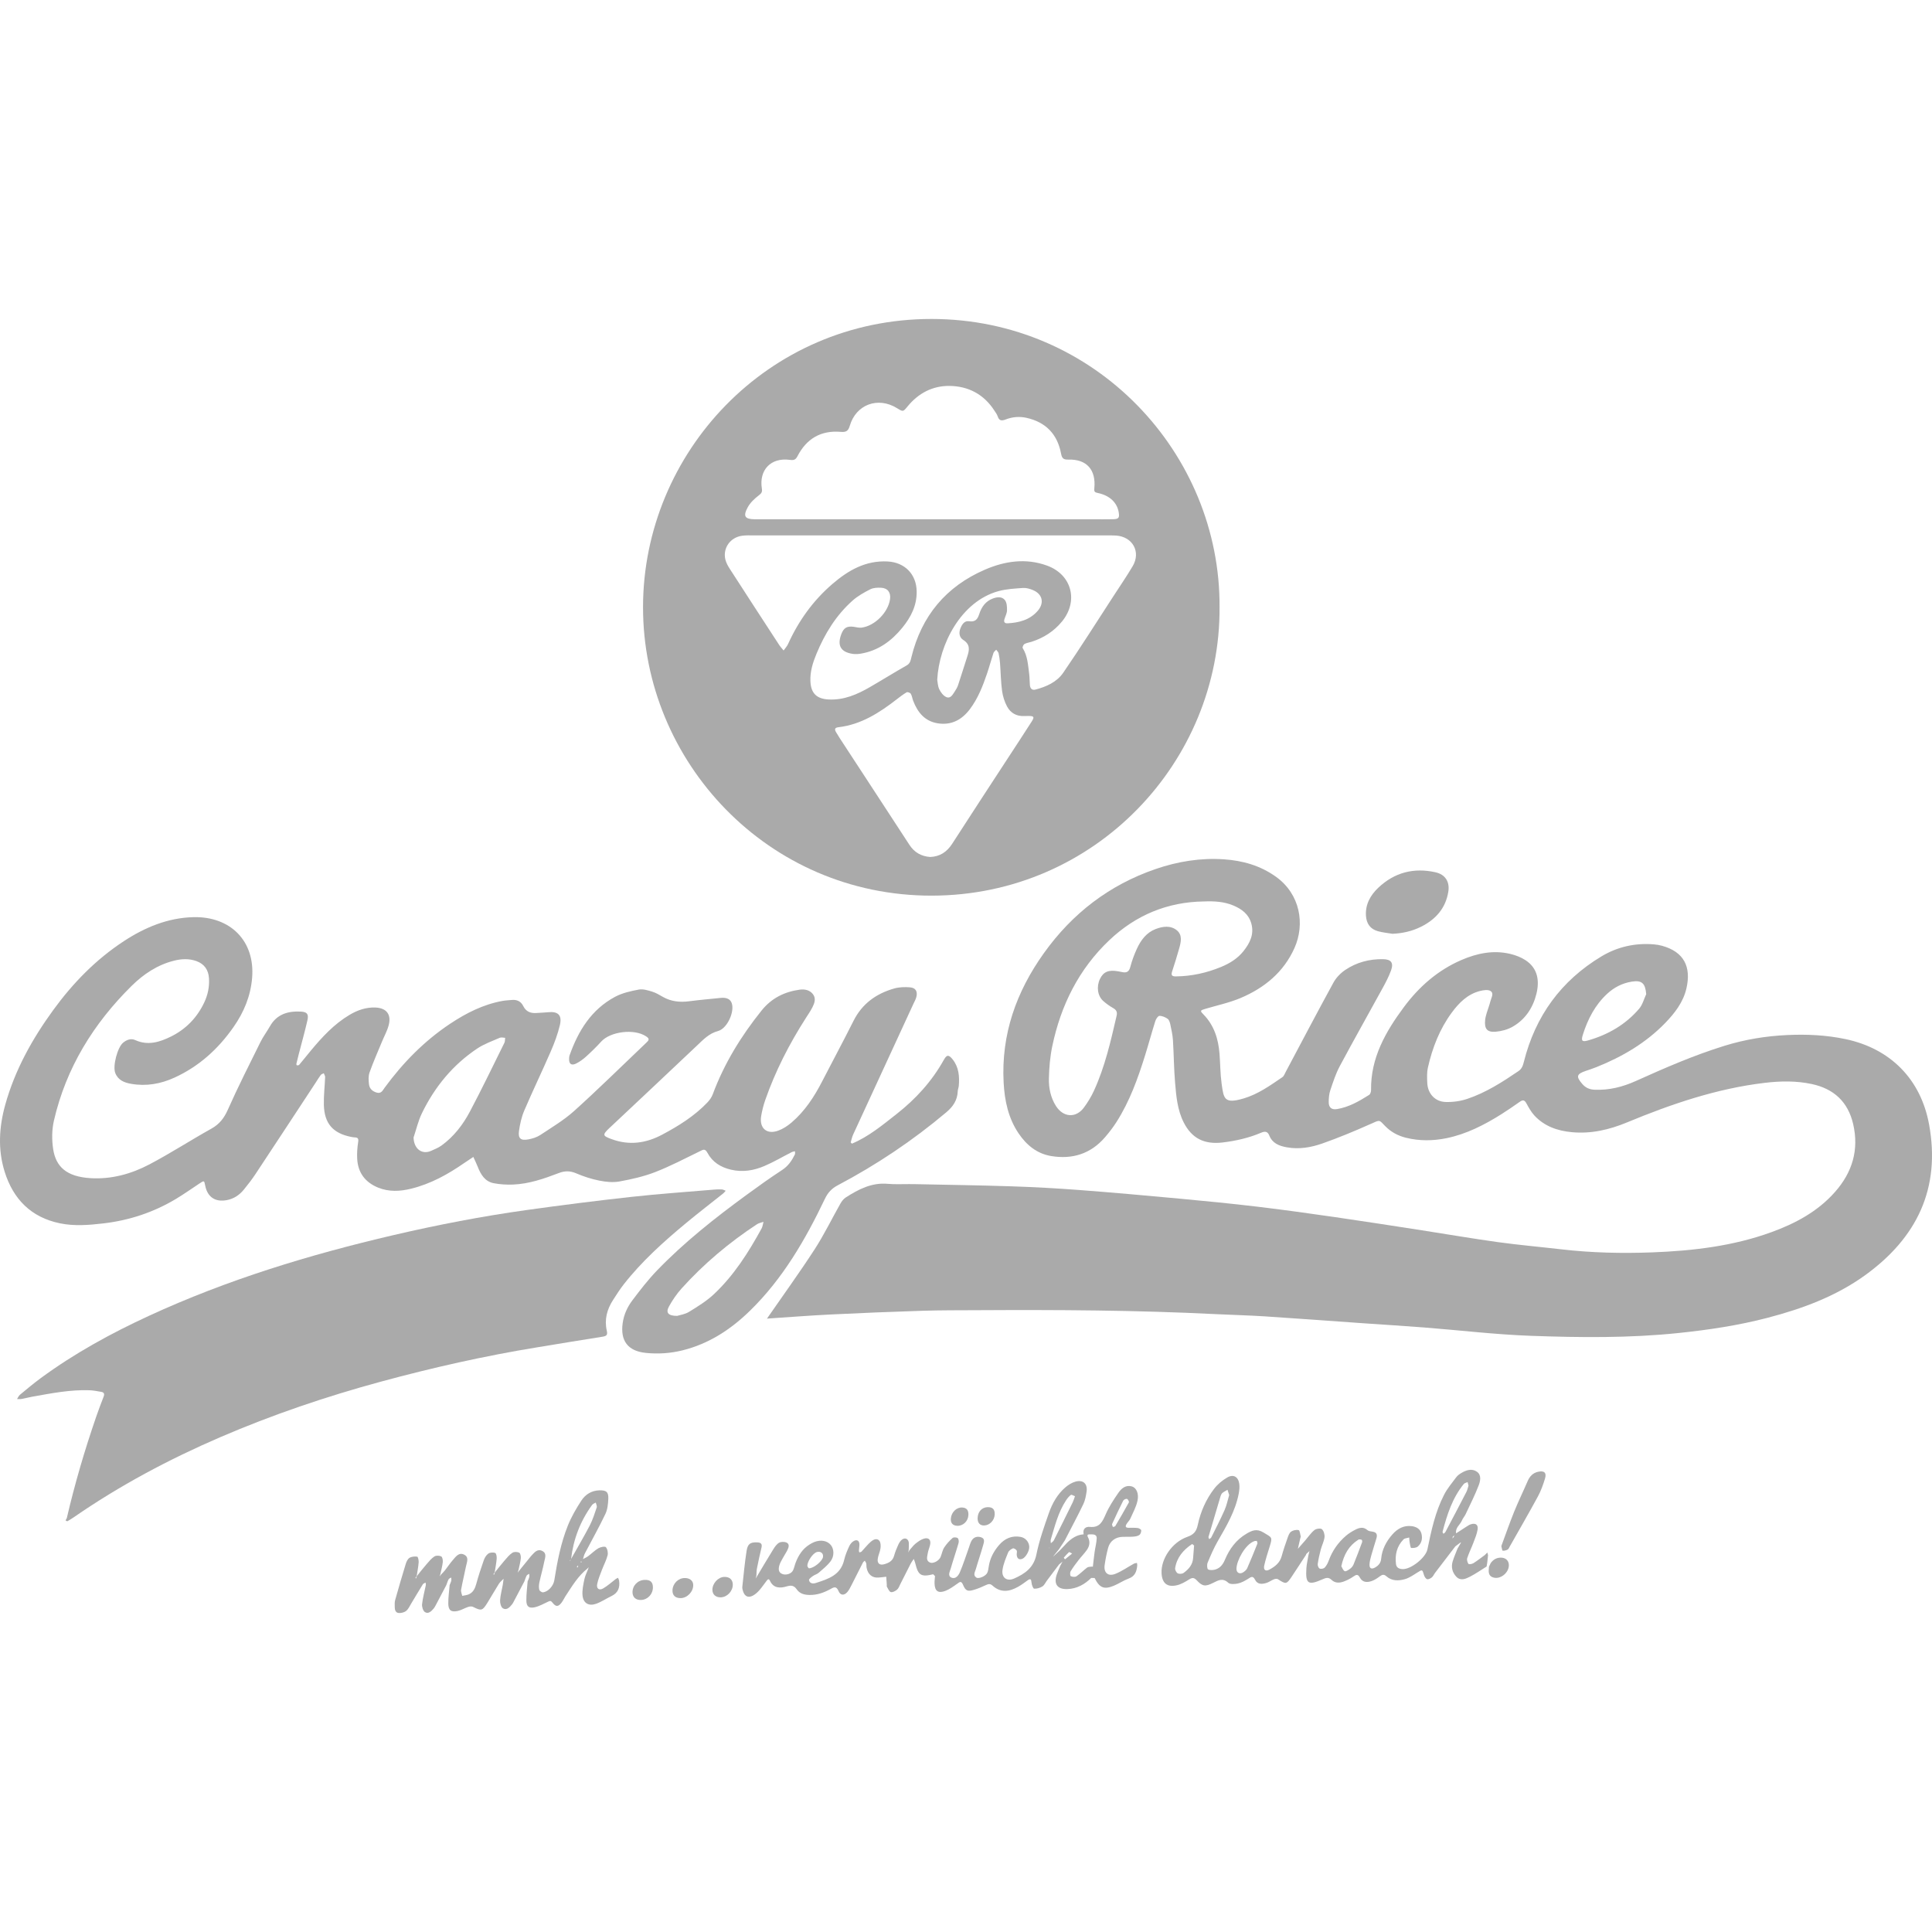 <?xml version="1.0" encoding="UTF-8"?>
<svg xmlns="http://www.w3.org/2000/svg" id="Ebene_2" width="160" height="160" viewBox="0 0 500 500"><rect x="0" width="500" height="500" fill="#fff"/><path d="m499.232,290.944c-2.146-11.65-10.001-19.584-21.631-22.028-4.962-1.043-9.952-1.281-15.014-1.05-5.553.254-10.963,1.14-16.266,2.777-7.896,2.438-15.45,5.732-22.969,9.119-3.397,1.53-6.932,2.428-10.705,2.258-1.299-.059-2.309-.516-3.143-1.481-1.674-1.936-1.506-2.576.908-3.395.909-.308,1.824-.606,2.714-.962,6.687-2.676,12.812-6.245,17.858-11.463,2.471-2.556,4.642-5.371,5.458-8.911,1.286-5.578-.61-9.463-6.291-11.035-.688-.19-1.406-.311-2.118-.37-4.86-.406-9.452.627-13.596,3.12-10.455,6.292-17.102,15.457-20.064,27.288-.239.953-.501,1.782-1.397,2.392-4.182,2.844-8.439,5.577-13.26,7.191-1.776.594-3.76.863-5.633.799-2.708-.093-4.568-2.175-4.702-4.864-.067-1.353-.13-2.765.166-4.069,1.159-5.117,3.043-9.964,6.182-14.216,1.875-2.539,4.09-4.77,7.296-5.576.869-.218,2.04-.414,2.699-.01.998.612.209,1.755-.003,2.642-.241,1.008-.641,1.977-.937,2.974-.181.611-.362,1.234-.428,1.864-.242,2.319.493,3.265,2.765,3.066,1.466-.128,3.023-.545,4.297-1.263,3.309-1.867,5.309-4.924,6.199-8.514.833-3.359.4-6.638-2.837-8.742-1.177-.765-2.579-1.299-3.952-1.622-4.381-1.032-8.592-.154-12.628,1.593-6.11,2.644-10.959,6.905-14.887,12.197-4.736,6.381-8.606,13.147-8.485,21.476.006.42-.195,1.04-.507,1.237-2.578,1.625-5.22,3.156-8.286,3.663-1.412.234-2.166-.392-2.163-1.805.002-1.026.087-2.103.41-3.065.713-2.119,1.404-4.284,2.452-6.244,3.622-6.778,7.407-13.468,11.096-20.21.805-1.471,1.594-2.973,2.165-4.542.722-1.985.047-2.892-2.069-2.929-3.528-.061-6.857.817-9.774,2.785-1.212.817-2.357,1.995-3.055,3.27-4.189,7.655-8.238,15.388-12.341,23.091-.261.489-.466,1.113-.885,1.397-3.174,2.159-6.303,4.414-10.061,5.514-5.003,1.465-5.123.059-5.667-3.911-.346-2.528-.332-5.103-.532-7.653-.301-3.845-1.39-7.369-4.179-10.218-.915-.935-.831-1.019.519-1.421,3.06-.911,6.225-1.581,9.148-2.819,6.153-2.606,11.124-6.684,13.916-12.937,2.752-6.162,1.496-13.914-4.792-18.424-4.059-2.912-8.626-4.185-13.469-4.517-6.057-.414-11.986.556-17.712,2.524-11.97,4.115-21.538,11.483-28.88,21.75-7.155,10.006-11.086,21.042-10.423,33.488.25,4.696,1.198,9.217,3.884,13.185,2.046,3.021,4.749,5.245,8.451,5.852,5.455.893,10.17-.572,13.853-4.813,1.098-1.265,2.129-2.61,3.03-4.021,3.39-5.312,5.504-11.188,7.367-17.16.929-2.977,1.739-5.991,2.677-8.966.166-.527.694-1.322,1.059-1.324.719-.005,1.528.338,2.132.772.391.281.579.956.693,1.49.281,1.327.583,2.666.669,4.013.232,3.673.245,7.362.556,11.027.296,3.495.592,7.015,2.218,10.25,2.077,4.133,5.33,5.78,10.065,5.215,3.431-.409,6.776-1.166,9.967-2.522.918-.39,1.673-.435,2.124.702.807,2.028,2.518,2.702,4.523,3.066,3.181.578,6.265.046,9.197-.983,4.219-1.481,8.362-3.207,12.447-5.029,2.581-1.152,2.209-1.148,3.831.522,1.484,1.529,3.32,2.509,5.38,3.02,3.477.864,6.999.823,10.475.115,5.169-1.053,9.799-3.434,14.229-6.215,1.627-1.021,3.207-2.12,4.779-3.226.774-.544,1.215-.444,1.682.416.606,1.116,1.246,2.265,2.102,3.185,2.587,2.778,5.971,3.934,9.653,4.281,4.981.47,9.695-.625,14.275-2.524,11.488-4.761,23.2-8.76,35.631-10.24,4.073-.485,8.152-.557,12.187.302,5.712,1.216,9.388,4.609,10.72,10.362,1.548,6.681-.219,12.503-4.701,17.574-4.478,5.067-10.231,8.14-16.477,10.411-9.965,3.624-20.366,4.825-30.861,5.223-7.838.297-15.687.113-23.499-.791-5.475-.634-10.971-1.114-16.429-1.867-6.57-.907-13.107-2.044-19.662-3.056-7.503-1.159-15.003-2.335-22.517-3.419-6.721-.97-13.448-1.909-20.191-2.71-6.666-.792-13.349-1.448-20.033-2.068-8.675-.804-17.353-1.582-26.04-2.24-5.822-.441-11.657-.756-17.492-.948-8.323-.273-16.651-.382-24.977-.561-.48-.003-.96-.007-1.44-.01-1.835-.015-3.682.098-5.503-.069-4.168-.383-7.593,1.41-10.91,3.539-.562.361-1.026.975-1.364,1.569-2.237,3.946-4.219,8.053-6.682,11.851-3.903,6.018-8.117,11.833-12.199,17.734l.001 0c-.035.098-.071.197-.108.295.054-.041.107-.082.161-.123,5.427-.357,10.851-.786,16.283-1.053,7.913-.389,15.831-.713,23.749-.962,4.804-.151,9.614-.124,14.421-.15,20.504-.113,41.004-.011,61.49,1.019,4.236.213,8.479.305,12.71.578,8.378.541,16.751,1.173,25.127,1.759,5.345.374,10.694.693,16.036,1.109,9.245.72,18.473,1.836,27.73,2.168,12.716.457,25.452.601,38.157-.724,7.808-.814,15.543-1.967,23.138-3.958,8.96-2.349,17.591-5.526,25.165-10.995,13.383-9.663,19.621-22.443,16.554-39.091Zm-89.583-23.19c1.272-4.009,3.151-7.666,6.29-10.566,1.804-1.667,3.927-2.752,6.342-3.14,2.642-.425,3.52.423,3.756,3.246-.595,1.266-.95,2.736-1.826,3.761-3.516,4.114-8.046,6.723-13.221,8.207-1.574.451-1.851.102-1.34-1.508Zm-105.314-15.061c-.965.011-1.329-.246-.998-1.257.648-1.974,1.266-3.96,1.828-5.96.462-1.643.905-3.484-.596-4.711-1.614-1.319-3.648-1.036-5.484-.332-2.381.913-3.828,2.862-4.852,5.086-.699,1.518-1.288,3.109-1.71,4.724-.318,1.217-.928,1.574-2.06,1.342-.391-.08-.783-.157-1.176-.225-2.406-.417-3.737.156-4.613,1.981-.962,2.004-.634,4.417.877,5.745.776.683,1.638,1.294,2.536,1.806.824.47,1.113,1.02.899,1.95-1.528,6.622-3.027,13.256-5.886,19.468-.697,1.515-1.587,2.971-2.576,4.315-2.069,2.809-5.365,2.59-7.266-.429-1.364-2.165-1.864-4.635-1.805-7.113.065-2.779.303-5.598.871-8.314,2.213-10.589,6.855-19.955,14.778-27.458,6.834-6.472,15.006-9.894,24.473-10.017,2.591-.101,5.144.019,7.563,1.028,2.216.924,4.049,2.257,4.718,4.746.744,2.771-.408,5.013-2.034,7.07-1.523,1.927-3.57,3.187-5.823,4.113-3.735,1.535-7.611,2.394-11.663,2.441Z" fill="#aaa"/><path d="m241.145,231.792c42.364-.054,74.73-34.743,74.474-74.665.232-39.804-32.094-74.571-74.558-74.58-42.418-.009-74.605,34.673-74.645,74.544-.041,39.999,32.249,74.755,74.729,74.701Zm25.819-45.002c-2.02,3.17-4.094,6.305-6.146,9.454-4.803,7.37-9.631,14.724-14.392,22.121-1.365,2.121-3.169,3.315-5.683,3.421-2.321-.161-4.111-1.185-5.382-3.138-3.752-5.764-7.517-11.519-11.279-17.277-2.231-3.415-4.468-6.825-6.697-10.241-.35-.536-.674-1.088-1.007-1.634-.438-.716-.378-1.174.586-1.286,5.882-.681,10.625-3.746,15.153-7.261.82-.636,1.648-1.276,2.544-1.791.219-.126.896.13,1.051.393.316.537.388,1.211.616,1.807,1.152,3.012,3.016,5.312,6.39,5.84,3.522.551,6.235-.929,8.309-3.694,2.09-2.787,3.338-5.995,4.444-9.258.589-1.739,1.061-3.518,1.638-5.262.107-.322.464-.562.706-.839.214.3.546.574.619.905.189.851.307,1.724.374,2.594.183,2.387.208,4.794.529,7.161.189,1.392.636,2.823,1.302,4.056.884,1.637,2.409,2.527,4.366,2.452.4-.015.8-.035,1.2-.027,1.418.027,1.563.245.761,1.504Zm-6.879-31.463c-.729-.958-1.94-.868-3.095-.448-1.917.697-2.956,2.197-3.543,3.979-.456,1.385-.997,2.165-2.64,1.921-1.205-.179-1.81.772-2.237,1.807-.496,1.204-.28,2.402.71,3.024,1.784,1.12,1.626,2.517,1.097,4.143-.816,2.505-1.584,5.025-2.417,7.523-.2.6-.527,1.174-.883,1.701-.527.781-1.078,1.913-2.188,1.421-.763-.338-1.426-1.219-1.807-2.013-.4-.834-.41-1.856-.528-2.466.49-9.211,6.179-20.274,15.837-22.929,2.05-.564,4.242-.672,6.38-.825.836-.06,1.752.219,2.548.547,2.497,1.029,3.021,3.352,1.21,5.412-2.046,2.328-4.807,3.029-7.767,3.188-.752.04-1.028-.325-.822-1.034.223-.768.649-1.523.67-2.293.025-.897-.029-2.004-.525-2.657Zm-66.569-24.042c.653-1.203,1.758-2.243,2.864-3.087.687-.524.927-.874.792-1.714-.782-4.86,2.322-8.125,7.205-7.476,1.067.142,1.522.004,2.019-.959,2.324-4.5,6.03-6.709,11.136-6.286,1.301.108,1.961-.086,2.383-1.539,1.616-5.564,7.306-7.638,12.227-4.592,1.557.964,1.574.977,2.732-.442,2.802-3.434,6.476-5.357,10.835-5.313,4.909.05,8.948,2.18,11.67,6.439.301.471.66.936.829,1.456.376,1.158,1.04,1.174,2.037.792,1.748-.671,3.565-.841,5.418-.426,4.987,1.116,7.978,4.225,8.925,9.194.247,1.295.609,1.648,1.944,1.611,4.7-.128,7.156,2.642,6.678,7.454-.088.888.131,1.026.918,1.192,3.088.651,4.999,2.497,5.403,5.05.217,1.368-.029,1.703-1.449,1.736-1.76.041-3.522.012-5.283.012-13.929 0-27.857 0-41.786 0h-44.668c-.32,0-.64.001-.961-0-2.609-.015-3.147-.751-1.871-3.104Zm-1.497,7.37c1.025-.143,2.079-.097,3.119-.097,15.22-.005,30.441-.004,45.662-.004,15.06,0,30.121-.001,45.181.002.961 0,1.926-.022,2.883.048,4.299.313,6.451,4.255,4.262,7.939-1.553,2.614-3.271,5.129-4.93,7.68-4.322,6.644-8.547,13.355-13.035,19.886-1.65,2.401-4.377,3.632-7.214,4.358-.903.231-1.342-.349-1.416-1.188-.084-.956-.05-1.926-.179-2.874-.309-2.288-.396-4.633-1.682-6.694-.12-.193.185-.887.464-1.043.544-.304,1.214-.376,1.822-.572,3.123-1.005,5.791-2.695,7.885-5.25,4.322-5.272,2.559-12.103-3.82-14.449-5.499-2.022-10.959-1.205-16.137,1.036-10.057,4.352-16.407,11.976-19.012,22.648-.213.871-.313,1.615-1.239,2.138-3.204,1.811-6.326,3.768-9.513,5.61-3.29,1.901-6.713,3.39-10.652,3.197-3.156-.155-4.632-1.647-4.738-4.805-.083-2.468.634-4.743,1.554-6.971,2.165-5.241,5.086-10.005,9.346-13.804,1.347-1.201,2.99-2.119,4.611-2.941.801-.406,1.869-.442,2.804-.395,1.707.087,2.538,1.256,2.295,2.964-.488,3.419-3.916,6.894-7.359,7.36-.68.092-1.404-.144-2.107-.229-1.706-.207-2.526.29-3.14,1.904-1.122,2.947-.166,4.645,2.942,5.113.693.104,1.436.056,2.132-.063,4.494-.764,7.907-3.264,10.726-6.723,2.235-2.744,3.759-5.754,3.7-9.395-.073-4.456-3.092-7.499-7.518-7.733-5.7-.301-10.203,2.304-14.295,5.826-4.991,4.296-8.75,9.535-11.468,15.533-.276.61-.765,1.123-1.156,1.681-.394-.493-.833-.958-1.176-1.485-4.241-6.506-8.479-13.013-12.686-19.541-.514-.797-1.02-1.672-1.226-2.58-.665-2.923,1.303-5.668,4.312-6.086Z" fill="#aaa"/><path d="m194.065,339.247c8.508-8.291,14.354-18.39,19.416-28.985.777-1.626,1.771-2.689,3.343-3.518,10.019-5.287,19.381-11.555,28.054-18.862,1.772-1.493,2.898-3.135,2.984-5.464.018-.473.234-.936.273-1.411.202-2.445.015-4.822-1.589-6.835-1.003-1.259-1.519-1.254-2.274.103-3.087,5.547-7.262,10.133-12.231,14.031-3.65,2.863-7.222,5.845-11.559,7.672-.105-.111-.214-.217-.326-.317.209-.684.346-1.402.642-2.046,5.184-11.273,10.388-22.536,15.586-33.802.268-.58.601-1.147.76-1.757.385-1.479-.158-2.421-1.679-2.538-1.333-.102-2.756-.066-4.03.296-4.658,1.324-8.32,3.933-10.556,8.407-2.613,5.228-5.401,10.368-8.069,15.568-2.065,4.024-4.502,7.772-7.968,10.731-1.013.865-2.204,1.641-3.446,2.094-2.97,1.082-4.934-.647-4.403-3.795.238-1.412.596-2.822,1.069-4.174,2.63-7.518,6.244-14.555,10.541-21.25.562-.875,1.153-1.739,1.628-2.661.56-1.086,1.006-2.298.188-3.405-.834-1.128-2.182-1.382-3.47-1.203-3.943.546-7.286,2.204-9.843,5.388-5.303,6.604-9.689,13.723-12.645,21.694-.292.788-.838,1.538-1.426,2.152-3.366,3.511-7.449,6.052-11.702,8.308-4.129,2.19-8.434,2.821-12.972,1.166-2.4-.876-2.526-1.096-.7-2.853.173-.167.356-.323.531-.488,7.408-6.968,14.831-13.92,22.211-20.918,1.624-1.54,3.084-3.111,5.427-3.745,2.206-.597,4.037-4.369,3.674-6.686-.183-1.165-.87-1.797-2.106-1.903-.316-.027-.641-.007-.958.026-2.703.278-5.411.511-8.104.862-2.377.31-4.62.08-6.738-1.111-.906-.51-1.816-1.074-2.798-1.374-1.121-.343-2.384-.745-3.478-.542-2.099.39-4.286.882-6.145,1.876-6.134,3.28-9.532,8.814-11.778,15.178-.079.222-.096.472-.111.71-.092,1.48.56,2.012,1.852,1.362.915-.46,1.776-1.089,2.536-1.781,1.362-1.238,2.69-2.526,3.924-3.891,2.33-2.576,8.507-3.427,11.631-1.332.745.5.844.854.22,1.445-.291.276-.575.558-.865.834-5.978,5.685-11.853,11.484-17.981,17.002-2.653,2.389-5.79,4.255-8.787,6.239-.904.599-2.049.94-3.132,1.14-1.905.352-2.635-.26-2.373-2.168.248-1.804.66-3.647,1.372-5.313,2.203-5.149,4.641-10.198,6.87-15.337.949-2.189,1.796-4.46,2.343-6.775.611-2.584-.483-3.597-3.067-3.323-.953.101-1.915.11-2.87.191-1.575.134-2.809-.287-3.564-1.827-.589-1.202-1.663-1.675-2.997-1.538-.795.082-1.6.109-2.384.252-4.977.907-9.385,3.147-13.543,5.916-6.676,4.446-12.199,10.087-16.926,16.535-.509.694-.864,1.6-2.03,1.275-1.114-.31-1.889-1.015-2.021-2.132-.119-1.012-.192-2.143.138-3.072.961-2.707,2.131-5.34,3.226-7.999.579-1.404,1.338-2.758,1.726-4.212.759-2.842-.583-4.52-3.509-4.611-2.398-.074-4.573.69-6.602,1.895-3.991,2.369-7.083,5.72-10.013,9.242-1.024,1.231-2.015,2.489-3.049,3.712-.108.127-.405.114-.614.114-.032 0-.118-.297-.086-.435.196-.856.414-1.707.634-2.558.74-2.864,1.541-5.713,2.203-8.595.388-1.691-.072-2.242-1.729-2.321-3.319-.159-6.181.668-7.956,3.798-.789,1.391-1.767,2.684-2.474,4.113-2.876,5.809-5.809,11.597-8.442,17.516-.966,2.173-2.175,3.717-4.248,4.874-5.38,3.001-10.563,6.364-16.009,9.234-4.713,2.484-9.843,3.9-15.251,3.576-6.27-.375-8.977-3.003-9.676-7.492-.375-2.403-.354-5.026.19-7.389,3.139-13.649,10.229-25.116,20.11-34.881,3.084-3.048,6.7-5.472,11.042-6.539,1.906-.469,3.801-.555,5.671.104,2.099.74,3.183,2.284,3.311,4.518.127,2.211-.311,4.288-1.264,6.283-1.864,3.904-4.742,6.85-8.586,8.75-2.907,1.437-5.95,2.397-9.223.919-1.122-.507-2.21-.101-3.132.649-1.485,1.207-2.745,6.028-2.065,7.824.719,1.899,2.325,2.527,4.131,2.842,3.91.683,7.631.024,11.209-1.61,6.365-2.908,11.344-7.438,15.31-13.134,2.648-3.804,4.374-7.921,4.775-12.634.818-9.613-5.653-16.021-15.266-15.756-6.554.181-12.465,2.629-17.925,6.206-7.267,4.76-13.213,10.875-18.293,17.858-5.453,7.495-9.913,15.521-12.41,24.51-1.592,5.73-1.943,11.544-.153,17.286,2.22,7.119,6.843,11.834,14.317,13.372,3.726.766,7.471.461,11.223.024,6.7-.779,12.954-2.85,18.737-6.3,2.129-1.27,4.15-2.719,6.223-4.082,1.131-.744,1.153-.732,1.404.57.575,2.986,2.586,4.339,5.559,3.792,1.826-.336,3.268-1.294,4.412-2.688,1.065-1.298,2.1-2.631,3.026-4.03,5.217-7.878,10.398-15.781,15.59-23.676.44-.669.843-1.364,1.324-2.001.165-.219.515-.299.78-.442.124.329.365.663.352.987-.092,2.394-.389,4.79-.329,7.178.121,4.833,2.361,7.375,7.032,8.296.313.062.632.126.949.135.836.021,1.034.325.896,1.207-.222,1.414-.326,2.872-.253,4.3.187,3.64,2.084,6.14,5.441,7.497,2.779,1.123,5.633.977,8.482.282,5.058-1.234,9.524-3.703,13.761-6.643.782-.543,1.584-1.058,2.377-1.586.38.845.797,1.675,1.134,2.537.788,2.018,1.863,3.829,4.155,4.265,1.625.309,3.324.416,4.98.348,4.13-.168,8.01-1.507,11.818-2.97,1.627-.625,2.991-.6,4.585.085,1.899.816,3.911,1.465,5.937,1.866,1.693.335,3.535.527,5.208.22,3.135-.574,6.301-1.283,9.26-2.435,3.938-1.533,7.705-3.513,11.513-5.368.877-.427,1.354-.812,2.014.416,1.272,2.367,3.391,3.707,6.048,4.333,3.036.716,5.92.229,8.672-.946,2.419-1.033,4.701-2.386,7.051-3.583.26-.132.571-.163.859-.241-.005.286.085.618-.029.85-.782,1.591-1.731,2.986-3.301,4.01-3.15,2.055-6.211,4.253-9.248,6.474-8.152,5.963-16.074,12.218-23.101,19.501-2.325,2.41-4.392,5.089-6.41,7.77-1.296,1.722-2.195,3.684-2.501,5.906-.627,4.548,1.347,7.207,5.99,7.678,3.203.325,6.389.115,9.534-.669,6.806-1.699,12.442-5.388,17.394-10.214Zm-63.525-69.373c-2.944,5.945-5.821,11.926-8.922,17.788-1.8,3.402-4.153,6.468-7.317,8.773-.82.597-1.799.991-2.737,1.406-2.354,1.041-4.458-.5-4.534-3.459.71-2.103,1.205-4.311,2.167-6.291,3.31-6.81,8.002-12.526,14.333-16.746,1.77-1.18,3.847-1.909,5.816-2.772.386-.169.919-.001,1.384.012-.058.432-.007.919-.191,1.289Zm42.579,68.255c.922-1.664,2.019-3.283,3.292-4.694,5.765-6.384,12.305-11.882,19.495-16.602.487-.32,1.119-.418,1.684-.619-.161.576-.218,1.209-.497,1.72-3.392,6.196-7.163,12.15-12.349,17.014-1.899,1.781-4.186,3.182-6.419,4.557-1.05.646-2.39.821-3.073,1.041-2.347.017-3.004-.844-2.132-2.417Z" fill="#aaa"/><path d="m155.939,345.934c1.023-.159,1.356-.441,1.104-1.53-.671-2.891.043-5.555,1.637-8.003.872-1.34,1.722-2.703,2.705-3.96,4.714-6.028,10.374-11.107,16.235-15.968,3.142-2.606,6.385-5.089,9.575-7.637.235-.187.41-.449.613-.676-.328-.117-.651-.312-.986-.334-.637-.042-1.283-.02-1.92.034-7.166.612-14.345,1.101-21.492,1.889-9.051.998-18.089,2.143-27.108,3.403-11.561,1.615-23.02,3.828-34.388,6.474-21.784,5.07-43.11,11.556-63.467,20.955-9.762,4.507-19.158,9.659-27.844,16.033-1.87,1.373-3.651,2.869-5.441,4.348-.33.272-.502.735-.747,1.11.392-.004.794.046,1.174-.023.942-.172,1.869-.431,2.811-.598,4.881-.865,9.754-1.829,14.748-1.657,1.029.036,2.055.246,3.075.421.72.123.86.556.599,1.23-.664,1.716-1.318,3.437-1.918,5.176-2.975,8.624-5.545,17.367-7.613,26.254-.394.681-.393.686.155.821.542-.335,1.101-.649,1.626-1.012,11.898-8.228,24.596-14.991,37.865-20.713,13.544-5.841,27.48-10.562,41.702-14.419,13.352-3.621,26.842-6.662,40.506-8.886,5.598-.911,11.191-1.858,16.795-2.73Z" fill="#aaa"/><path d="m294.5,395.456c-.789-.098-1.596-.065-2.395-.062-.909.003-.899-.442-.511-1.044.302-.47.735-.874.957-1.375.673-1.516,1.505-3.017,1.839-4.615.396-1.894-.332-3.365-1.48-3.683-1.551-.43-2.671.501-3.447,1.622-1.222,1.765-2.425,3.59-3.284,5.545-.847,1.929-1.561,3.578-4.138,3.312-1.036-.107-1.855.488-1.614,1.788,0,0,.018.135.018.135-1.733.116-3.074,1.004-4.273,2.171l-1.868,1.978c-.501.463-1.001.926-1.502,1.388l-.264.219c.07-.091.14-.182.21-.273.436-.537.872-1.074,1.307-1.612.505-.766,1.012-1.531,1.518-2.296,1.609-3.127,3.27-6.23,4.795-9.397.475-.986.676-2.136.838-3.235.296-2.009-.87-3.117-2.842-2.59-.958.256-1.899.852-2.663,1.509-2.055,1.766-3.362,4.11-4.24,6.606-1.245,3.539-2.505,7.114-3.248,10.777-.692,3.415-2.989,4.965-5.734,6.187-1.88.837-3.311-.194-3.032-2.213.214-1.547.868-3.05,1.457-4.52.183-.457.744-.855,1.226-1.061.225-.096.816.247.98.539.169.298-.024.781.017,1.175.099.944.634,1.299,1.43.993.9-.345,1.889-2.083,1.814-3.186-.083-1.218-.997-2.27-2.235-2.492-2.263-.407-4.105.411-5.567,2.096-1.386,1.597-2.352,3.422-2.68,5.547-.085.551-.148,1.131-.371,1.63-.392.877-2.225,1.675-2.862,1.239-.901-.617-.318-1.458-.115-2.164.598-2.074,1.316-4.113,1.893-6.192.197-.708.58-1.694-.513-2.052-.983-.322-1.943-.077-2.493.902-.309.551-.468,1.187-.685,1.789-.758,2.107-1.431,4.251-2.306,6.308-.354.831-1.086,1.898-2.179,1.445-1.089-.451-.442-1.552-.22-2.327.638-2.229,1.4-4.423,2.042-6.651.111-.386.026-1.068-.231-1.258-.303-.224-1.07-.26-1.324-.031-.812.731-1.583,1.557-2.17,2.474-.462.722-.596,1.648-.936,2.458-.406.966-1.912,1.779-2.73,1.428-1.11-.476-.723-1.484-.605-2.302.114-.784.461-1.531.63-2.31.266-1.221-.341-1.924-1.534-1.598-.802.22-1.554.765-2.221,1.298-.61.488-1.077,1.155-1.606,1.744-.093.186-.186.371-.278.557.035-.236.07-.472.105-.709.014-.559.06-1.118.037-1.675-.045-1.071-.904-1.579-1.742-.972-.426.309-.758.827-.983,1.319-.431.943-.829,1.914-1.104,2.911-.378,1.369-1.429,1.871-2.61,2.188-1.101.296-1.764-.238-1.623-1.379.116-.938.594-1.831.719-2.769.086-.643.065-1.512-.302-1.955-.633-.766-1.566-.278-2.146.214-.901.766-1.628,1.735-2.453,2.595-.13.135-.386.149-.583.219-.037-.153-.113-.309-.103-.459.03-.478.11-.953.136-1.432.056-1.032-.52-1.54-1.399-1.095-.511.259-.979.813-1.225,1.345-.534,1.157-1.046,2.355-1.33,3.59-.908,3.947-4.162,4.938-7.37,5.974-.674.217-1.57.146-1.722-.767-.049-.294.619-.766,1.028-1.06.45-.324,1.051-.456,1.461-.815,1.074-.939,2.223-1.847,3.077-2.968,1.034-1.359.925-3.226.058-4.25-.925-1.091-2.527-1.401-4.201-.776-.445.166-.869.406-1.275.657-1.783,1.1-2.857,2.758-3.595,4.663-.259.669-.383,1.397-.693,2.039-.421.872-1.757,1.308-2.729.953-1.109-.405-1.05-1.342-.822-2.204.179-.679.576-1.307.914-1.937.378-.704.836-1.367,1.191-2.081.328-.66.602-1.512-.188-1.908-.538-.269-1.451-.268-1.968.021-.639.358-1.123,1.088-1.531,1.746-1.427,2.294-2.792,4.626-4.181,6.943-.122.193-.244.386-.366.579.068-.24.135-.48.201-.722.044-.638.024-1.288.147-1.909.357-1.801.749-3.596,1.174-5.383.235-.989-.2-1.306-1.102-1.342-1.768-.07-2.468.341-2.762,2.233-.478,3.073-.765,6.175-1.099,9.269-.041.379.074.795.197,1.168.443,1.348,1.359,1.762,2.592,1.079.614-.34,1.169-.848,1.636-1.38.684-.779,1.254-1.656,1.897-2.473.263-.334.536-.595.832.045.91,1.97,2.644,1.951,4.303,1.456,1.183-.353,1.913-.269,2.631.766.792,1.142,2.006,1.432,3.377,1.444,1.914.018,3.614-.584,5.247-1.473.885-.482,1.589-.995,2.199.489.471,1.145,1.468,1.158,2.267.226.46-.536.779-1.205,1.106-1.842.987-1.921,1.942-3.859,2.926-5.781.099-.194.317-.328.48-.49.128.23.318.446.371.692.083.387.031.803.111,1.192.346,1.682,1.439,2.584,3.009,2.486.69-.043,1.376-.141,2.064-.214.049.702.1,1.403.147,2.105.011.159-.051.356.021.474.31.501.577,1.264,1.013,1.386.457.128,1.18-.258,1.616-.623.401-.336.593-.934.847-1.432.908-1.782,1.794-3.575,2.711-5.352.213-.412.515-.778.776-1.165.142.413.317.819.419,1.241.726,3.015,1.506,3.482,4.595,2.722.158.158.316.317.473.476-.041.638-.133,1.277-.115,1.912.057,1.962.936,2.627,2.808,1.914,1.093-.417,2.081-1.153,3.052-1.836.68-.479,1.035-.858,1.522.288.672,1.583,1.197,1.749,2.814,1.277,1.065-.311,2.097-.762,3.106-1.233.637-.297,1.103-.405,1.704.144,2.101,1.916,4.369,1.579,6.626.295.83-.472,1.615-1.032,2.38-1.606.818-.613,1.017-.376,1.091.56.044.556.406,1.522.676,1.54.703.047,1.514-.196,2.127-.575.504-.312.783-.986,1.166-1.497,1.05-1.4,2.103-2.797,3.155-4.196.298-.247.596-.493.894-.74-.193.357-.386.715-.577,1.073-.299.738-.634,1.463-.895,2.214-.874,2.522.128,3.93,2.763,3.826,2.433-.097,4.425-1.205,6.134-2.879.293.005.586.01.879.015,1.257,2.533,2.428,3.048,4.952,2.012,1.327-.544,2.537-1.39,3.88-1.878,1.642-.597,2.048-1.851,2.201-3.34.024-.229-.048-.468-.075-.702-.272.068-.573.081-.811.212-1.606.881-3.126,1.974-4.816,2.635-1.854.724-3.007-.322-2.734-2.277.21-1.498.503-2.995.897-4.455.492-1.822,1.948-2.835,3.866-2.866.88-.014,1.763.027,2.638-.044.542-.044,1.153-.133,1.58-.425.31-.212.498-.793.487-1.203-.006-.216-.537-.557-.861-.597Zm-85.547,9.816c-.075-1.113,1.386-3.255,2.388-3.584,1.012-.332,1.822.3,1.645,1.283-.194,1.084-2.435,2.958-3.677,2.901-.086-.137-.341-.361-.357-.601Zm62.569-4.631l.076-.173.033.191-.109-.018Zm.413-2.189c1.052-3.498,1.92-7.073,3.967-10.18.342-.52.756-1.026,1.243-1.398.158-.121.658.205,1.056.346-.253.695-.376,1.159-.584,1.581-1.612,3.284-3.232,6.565-4.879,9.831-.153.303-.513.502-.777.749-.013-.311-.112-.647-.027-.929Zm3.684,5.105c-.108-.152-.335-.406-.305-.442.427-.503.877-.988,1.358-1.44.05-.047.33.152.796.381-.73.592-1.289,1.046-1.849,1.501Zm7.664-1.889c-.175,1.257-.302,2.521-.45,3.782-.122-.001-.243-.006-.365-.014v-0c-.38.077-.846.041-1.125.252-.948.718-1.783,1.594-2.763,2.257-.345.233-1.048.158-1.464-.038-.183-.086-.231-.931-.04-1.251.606-1.015,1.33-1.964,2.055-2.902.679-.879,1.469-1.676,2.114-2.578.621-.868.903-1.851.506-2.937-.16-.437-.774-1.19.298-1.148.648.026,1.833-.169,1.776,1.05-.055,1.181-.377,2.348-.541,3.527Zm5.33-6.687c-.057.097-.28.097-.603.197-.073-.263-.278-.582-.194-.768.92-2.026,1.862-4.043,2.866-6.028.138-.273.686-.538.972-.476.235.051.598.722.502.9-1.133,2.085-2.339,4.13-3.543,6.175Z" fill="#aaa"/><path d="m159.934,408.335c-.2.11-.417.198-.598.333-1.082.813-2.087,1.756-3.252,2.421-1.043.595-1.774.036-1.529-1.156.254-1.237.763-2.427,1.211-3.618.478-1.27,1.144-2.484,1.475-3.787.167-.657-.02-1.632-.443-2.121-.24-.278-1.384-.043-1.936.279-.954.555-1.748,1.379-2.642,2.047-.408.305-.891.509-1.34.758.158-.491.249-1.016.484-1.467,1.769-3.399,3.654-6.74,5.304-10.195.561-1.176.704-2.619.762-3.952.076-1.772-.532-2.233-2.343-2.177-2.003.062-3.594,1.066-4.621,2.638-1.346,2.059-2.605,4.229-3.517,6.506-1.818,4.538-2.73,9.337-3.499,14.155-.227,1.426-1.573,2.939-2.9,3.097-.313.037-.912-.36-.982-.652-.143-.599-.113-1.283.018-1.896.382-1.795.904-3.561,1.26-5.361.19-.958.758-2.161-.493-2.794-1.293-.655-2.05.406-2.821,1.21-.221.23-.408.492-.61.74-.851,1.046-1.702,2.093-2.553,3.139-.134.178-.268.355-.402.533.074-.232.149-.464.222-.697.208-1.005.492-2.0.595-3.014.05-.493-.091-1.308-.404-1.465-.484-.243-1.333-.271-1.767.01-.776.502-1.393,1.273-2.012,1.987-.871,1.004-1.683,2.058-2.52,3.09-.076.213-.153.426-.229.639-.055-.056-.166-.143-.155-.162.101-.179.222-.347.337-.519.179-1.174.419-2.343.51-3.523.039-.5-.11-1.361-.39-1.463-.519-.189-1.333-.135-1.775.175-.535.376-.948,1.073-1.175,1.715-.719,2.027-1.385,4.077-1.954,6.15-.313,1.141-.77,2.123-1.849,2.643-.535.258-1.178.292-1.772.428-.11-.526-.389-1.083-.301-1.573.367-2.036.868-4.047,1.272-6.077.209-1.048.86-2.327-.456-3.003-1.393-.716-2.188.521-2.959,1.399-.736.838-1.349,1.781-2.04,2.66-.29.368-.641.688-.965,1.03-.135.176-.271.352-.406.527.074-.232.148-.463.22-.697.209-1.004.494-2.0.599-3.014.051-.492-.093-1.308-.406-1.464-.484-.242-1.332-.268-1.767.014-.775.502-1.392,1.273-2.012,1.986-.871,1.002-1.685,2.054-2.523,3.085-.075.214-.149.428-.224.642-.055-.056-.166-.144-.156-.162.103-.177.227-.343.344-.512.176-1.174.412-2.343.502-3.523.038-.501-.172-1.437-.37-1.464-.651-.092-1.453-.031-1.994.301-.475.292-.8.991-.98,1.576-.96,3.122-1.871,6.259-2.754,9.404-.147.524-.093,1.11-.097,1.667-.006.767.18,1.568,1.043,1.631.639.047,1.449-.154,1.928-.552.585-.487.92-1.285,1.334-1.966.996-1.637,1.962-3.292,2.975-4.918.131-.21.467-.292.708-.434.02.233.095.476.051.696-.326,1.637-.786,3.258-.964,4.91-.072.669.252,1.714.752,2.036.854.55,1.638-.21,2.219-.893.305-.359.517-.803.741-1.224.862-1.621,1.711-3.249,2.566-4.875.193-.507.343-1.037.599-1.511.113-.21.439-.306.668-.453.008.29.074.594.009.867-.089.375-.277.726-.421,1.086-.125,1.588-.359,3.178-.35,4.766.011,1.761.733,2.315,2.447,1.94.92-.201,1.762-.734,2.666-1.035.388-.129.925-.207,1.26-.04,2.192,1.092,2.442,1.064,3.747-1.025,1.016-1.627,1.951-3.306,2.977-4.927.313-.495.806-.877,1.216-1.31-.071.537-.121,1.078-.216,1.611-.236,1.334-.614,2.657-.689,3.999-.039.692.243,1.763.736,2.049.989.574,1.764-.289,2.377-1.055.246-.308.409-.685.596-1.037.861-1.625,1.717-3.252,2.575-4.879.192-.507.342-1.038.596-1.512.112-.21.437-.305.665-.453.005.29.066.594.001.867-.09.374-.275.726-.418,1.087-.12,1.66-.351,3.323-.33,4.982.019,1.512.674,2.059,2.16,1.723,1.209-.273,2.338-.923,3.479-1.455.487-.227.708-.285,1.121.251.888,1.152,1.499,1.108,2.349.008.386-.5.638-1.1.987-1.631,1.696-2.586,3.272-5.269,5.752-7.231.09-.109.18-.217.27-.326-.043.158-.085.316-.126.475-.335.891-.794,1.755-.979,2.674-.278,1.385-.613,2.834-.472,4.21.2,1.953,1.59,2.782,3.447,2.14,1.413-.488,2.688-1.368,4.049-2.02,1.7-.815,2.213-2.189,1.967-3.947-.037-.268-.188-.52-.287-.779Zm-6.691-18.873c.204-.28.622-.404.94-.6.093.424.366.909.247,1.263-.531,1.582-1.039,3.197-1.805,4.671-1.524,2.931-3.209,5.779-4.829,8.66.597-5.137,2.393-9.813,5.447-13.994Zm-5.743,14.363c.063-.078.142-.145.217-.213-.057.126-.114.253-.172.379-.017-.057-.067-.14-.045-.166Zm1.947,1.858c-.054-.05-.161-.118-.152-.147.041-.125.117-.239.181-.357.054.05.109.099.163.149-.063.119-.128.237-.192.356Zm.946-1.305c-.048-.059-.127-.114-.124-.164.003-.051.087-.097.136-.144.043.053.121.107.119.159-.002.051-.084.1-.132.15Z" fill="#aaa"/><path d="m356.625,241.001c1.215.339,2.494.45,3.744.663,2.628-.113,5.105-.675,7.419-1.836,3.781-1.896,6.357-4.778,7.038-9.079.403-2.547-.795-4.434-3.305-5-5.616-1.268-10.638.039-14.815,3.992-2.004,1.897-3.374,4.26-3.2,7.215.124,2.096,1.119,3.488,3.118,4.046Z" fill="#aaa"/><path d="m398.081,380.888c-1.371.301-2.191,1.175-2.734,2.44-1.135,2.643-2.405,5.23-3.482,7.895-1.196,2.958-2.239,5.978-3.322,8.901.144.52.211,1.181.353,1.198.415.048.897-.091,1.279-.295.247-.132.383-.496.539-.773,2.44-4.312,4.925-8.599,7.285-12.954.793-1.463,1.37-3.068,1.852-4.667.453-1.501-.225-2.083-1.769-1.744Z" fill="#aaa"/><path d="m166.803,408.875c-1.794.076-3.156,1.511-3.106,3.274.035,1.241.88,1.974,2.216,1.923,1.728-.066,3.089-1.544,3.06-3.323-.022-1.343-.709-1.935-2.17-1.873Z" fill="#aaa"/><path d="m177.27,408.394c-1.711-.026-3.171,1.404-3.23,3.166-.044,1.297.706,2.03,2.079,2.033,1.736.004,3.345-1.68,3.284-3.437-.037-1.06-.863-1.743-2.132-1.763Z" fill="#aaa"/><path d="m187.474,408.1c-1.6.026-3.104,1.646-3.104,3.34.001,1.221.863,1.988,2.188,1.947,1.655-.052,3.114-1.622,3.086-3.322-.02-1.252-.832-1.987-2.171-1.965Z" fill="#aaa"/><path d="m388.405,403.114c-1.119.009-1.982.513-2.617,1.425-.148.308-.296.616-.444.925-.065,1.106-.352,2.322,1.12,2.785,1.966.619,4.318-1.477,4.001-3.539-.15-.976-.946-1.605-2.06-1.595Z" fill="#aaa"/><path d="m250.621,392.094c.059-1.245-.44-1.868-1.562-1.95-1.475-.107-2.829,1.176-2.979,2.824-.105,1.156.46,1.837,1.582,1.905,1.554.094,2.881-1.152,2.958-2.779Z" fill="#aaa"/><path d="m254.701,394.791c1.434-.039,2.665-1.322,2.727-2.843.055-1.33-.534-1.932-1.854-1.894-1.503.043-2.551,1.224-2.567,2.895-.012,1.188.616,1.871,1.693,1.842Z" fill="#aaa"/><path d="m384.244,402.463c-.968.704-1.908,1.453-2.921,2.087-.354.222-1.163.356-1.283.187-.278-.39-.468-1.057-.325-1.49.447-1.362,1.096-2.655,1.604-3.999.421-1.114.9-2.238,1.085-3.4.201-1.267-.527-1.755-1.762-1.362-.373.119-.718.347-1.054.56-.921.584-1.83,1.187-2.744,1.782-.276-1.448,1.028-2.194,1.492-3.315.242-.585.701-1.077.972-1.653,1.155-2.456,2.387-4.884,3.36-7.412.437-1.134.797-2.692-.44-3.566-1.296-.916-2.774-.434-4.065.345-.474.286-.959.636-1.284,1.072-1.093,1.466-2.298,2.891-3.131,4.501-2.299,4.447-3.332,9.314-4.332,14.176-.438,2.132-4.191,5.142-6.359,5.106-.891-.015-1.649-.324-1.771-1.269-.312-2.41.196-4.634,1.938-6.415.323-.331.975-.34,1.475-.497.039.445.043.896.125,1.333.092.488.218,1.356.393,1.372.572.053,1.327-.029,1.732-.381.973-.846,1.241-2.054.926-3.297-.314-1.239-1.308-1.797-2.481-1.958-2.103-.288-3.756.665-5.077,2.174-1.556,1.778-2.65,3.838-2.867,6.223-.101,1.116-.665,1.76-1.521,2.266-.989.585-1.567.288-1.497-.82.05-.787.258-1.573.473-2.338.411-1.463.886-2.907,1.316-4.365.27-.917.082-1.571-1.016-1.721-.459-.063-1.011-.129-1.331-.409-1.051-.924-2.104-.612-3.124-.091-.848.433-1.684.943-2.404,1.56-2.041,1.749-3.547,3.887-4.47,6.435-.236.653-.583,1.317-1.051,1.814-.258.274-.959.401-1.299.244-.295-.136-.551-.79-.498-1.17.177-1.258.458-2.507.783-3.737.285-1.081.841-2.112.975-3.202.084-.682-.198-1.655-.682-2.078-.344-.301-1.489-.135-1.942.233-.907.739-1.581,1.764-2.358,2.664-.632.731-1.274,1.453-1.912,2.178.208-.92.417-1.84.626-2.759.035-.156.139-.326.104-.462-.146-.571-.234-1.541-.526-1.612-.598-.146-1.429.026-1.948.382-.464.318-.715,1.032-.923,1.62-.56,1.582-1.099,3.175-1.548,4.792-.474,1.705-1.735,2.651-3.155,3.418-.993.537-1.588.093-1.338-1.051.358-1.635.89-3.234,1.384-4.837.803-2.607.655-2.342-1.59-3.719-1.786-1.095-3.024-.478-4.395.324-2.66,1.557-4.403,3.941-5.571,6.726-.501,1.194-1.191,2.115-2.391,2.505-.612.199-1.434.27-1.961.003-.279-.141-.341-1.219-.133-1.721.792-1.91,1.615-3.827,2.645-5.615,2.243-3.891,4.531-7.749,5.399-12.233.165-.851.27-1.764.146-2.61-.265-1.807-1.522-2.527-3.108-1.611-1.277.737-2.503,1.759-3.396,2.927-2.114,2.761-3.506,5.942-4.227,9.335-.355,1.672-1.021,2.514-2.705,3.103-3.955,1.381-6.85,5.704-6.671,9.394.125,2.572,1.42,3.703,3.92,3.144,1.133-.253,2.215-.894,3.219-1.521.836-.522,1.292-.493,2.002.266,1.451,1.552,2.199,1.639,4.251.603,1.333-.673,2.451-1.303,3.867-.005.494.453,1.694.361,2.501.189.911-.194,1.789-.684,2.596-1.184.739-.457,1.265-.952,1.843.219.625,1.264,1.825,1.162,2.941.82.678-.207,1.272-.673,1.938-.938.307-.122.789-.188,1.03-.031,2.081,1.353,2.235,1.35,3.59-.678,1.244-1.862,2.46-3.744,3.688-5.616.018-.074.012-.173.058-.219.27-.264.553-.516.832-.771-.095.394-.19.788-.285,1.182-.177,1.101-.446,2.196-.515,3.304-.249,3.988.455,4.477,4.132,2.851.872-.386,1.565-.66,2.375.119.907.872,2.063.845,3.153.44.886-.33,1.758-.769,2.531-1.31.735-.514,1.163-.638,1.655.283.706,1.322,1.943,1.3,3.141.866.736-.267,1.419-.733,2.053-1.208.602-.451,1.056-.538,1.666.006,1.408,1.253,3.137,1.209,4.77.752,1.123-.314,2.15-1.033,3.16-1.667,1.406-.883,1.349-.912,1.82.642.122.403.462.934.802,1.022.352.092.896-.198,1.227-.475.353-.296.537-.786.827-1.167,1.741-2.286,3.49-4.565,5.237-6.847.46-.344.919-.688,1.379-1.032h0c0.0 0.0.078.079.078.079-.292.5-.585,1-.877,1.501-.427,1.113-.92,2.206-1.267,3.343-.455,1.486-.081,2.901.965,3.984,1.1,1.138,2.435.522,3.547-.047,1.481-.759,2.851-1.732,4.269-2.614.053-.319.106-.639.159-.958.073-.655.145-1.31.218-1.965-.06-.233-.12-.466-.18-.699-.228.225-.456.45-.684.675Zm-71.483-4.735c1.025-3.519,2.069-7.033,3.127-10.543.09-.298.248-.631.479-.82.394-.323.87-.544,1.312-.808.137.428.273.856.434,1.36-.386,1.292-.646,2.645-1.189,3.874-1.066,2.411-2.283,4.755-3.459,7.115-.09.182-.35.28-.53.416-.062-.2-.222-.428-.173-.595Zm-3.983,5.479c-.106,1.747-1.165,2.917-2.465,3.864-.364.265-1.139.312-1.527.098-.369-.203-.73-.917-.663-1.338.438-2.754,2.106-4.712,4.36-6.21.096-.064.501.339.546.371-.105,1.325-.194,2.269-.251,3.215Zm16.632-3.711c-.85,2.135-1.714,4.265-2.64,6.368-.178.405-.594.751-.976,1.012-.914.624-1.817.2-1.8-.888.032-2.096,2.236-6.258,4.599-7.135.142-.053.309-.038.661-.076.055.228.234.525.156.72Zm27.102-.373c-.716,1.933-1.441,3.864-2.222,5.771-.173.423-.519.828-.889,1.104-.418.311-1.112.77-1.398.619-.446-.236-.65-.931-.87-1.29.661-3.045,1.977-5.319,4.403-6.852.209-.132.598-.079.857.017.108.04.187.449.119.631Zm23.671-1.309c-.1.111-.201.221-.301.332.04-.167.08-.334.12-.501.14-.09.28-.181.42-.271-.079.147-.159.294-.238.441Zm-2.114-1.329c-.1.189-.334.308-.506.459-.081-.174-.266-.375-.228-.517,1.163-4.423,2.538-8.759,5.497-12.379.21-.257.655-.323.991-.477.075.302.15.605.224.903-.183.568-.283,1.133-.535,1.621-1.794,3.474-3.616,6.934-5.443,10.39Z" fill="#aaa"/></svg>
